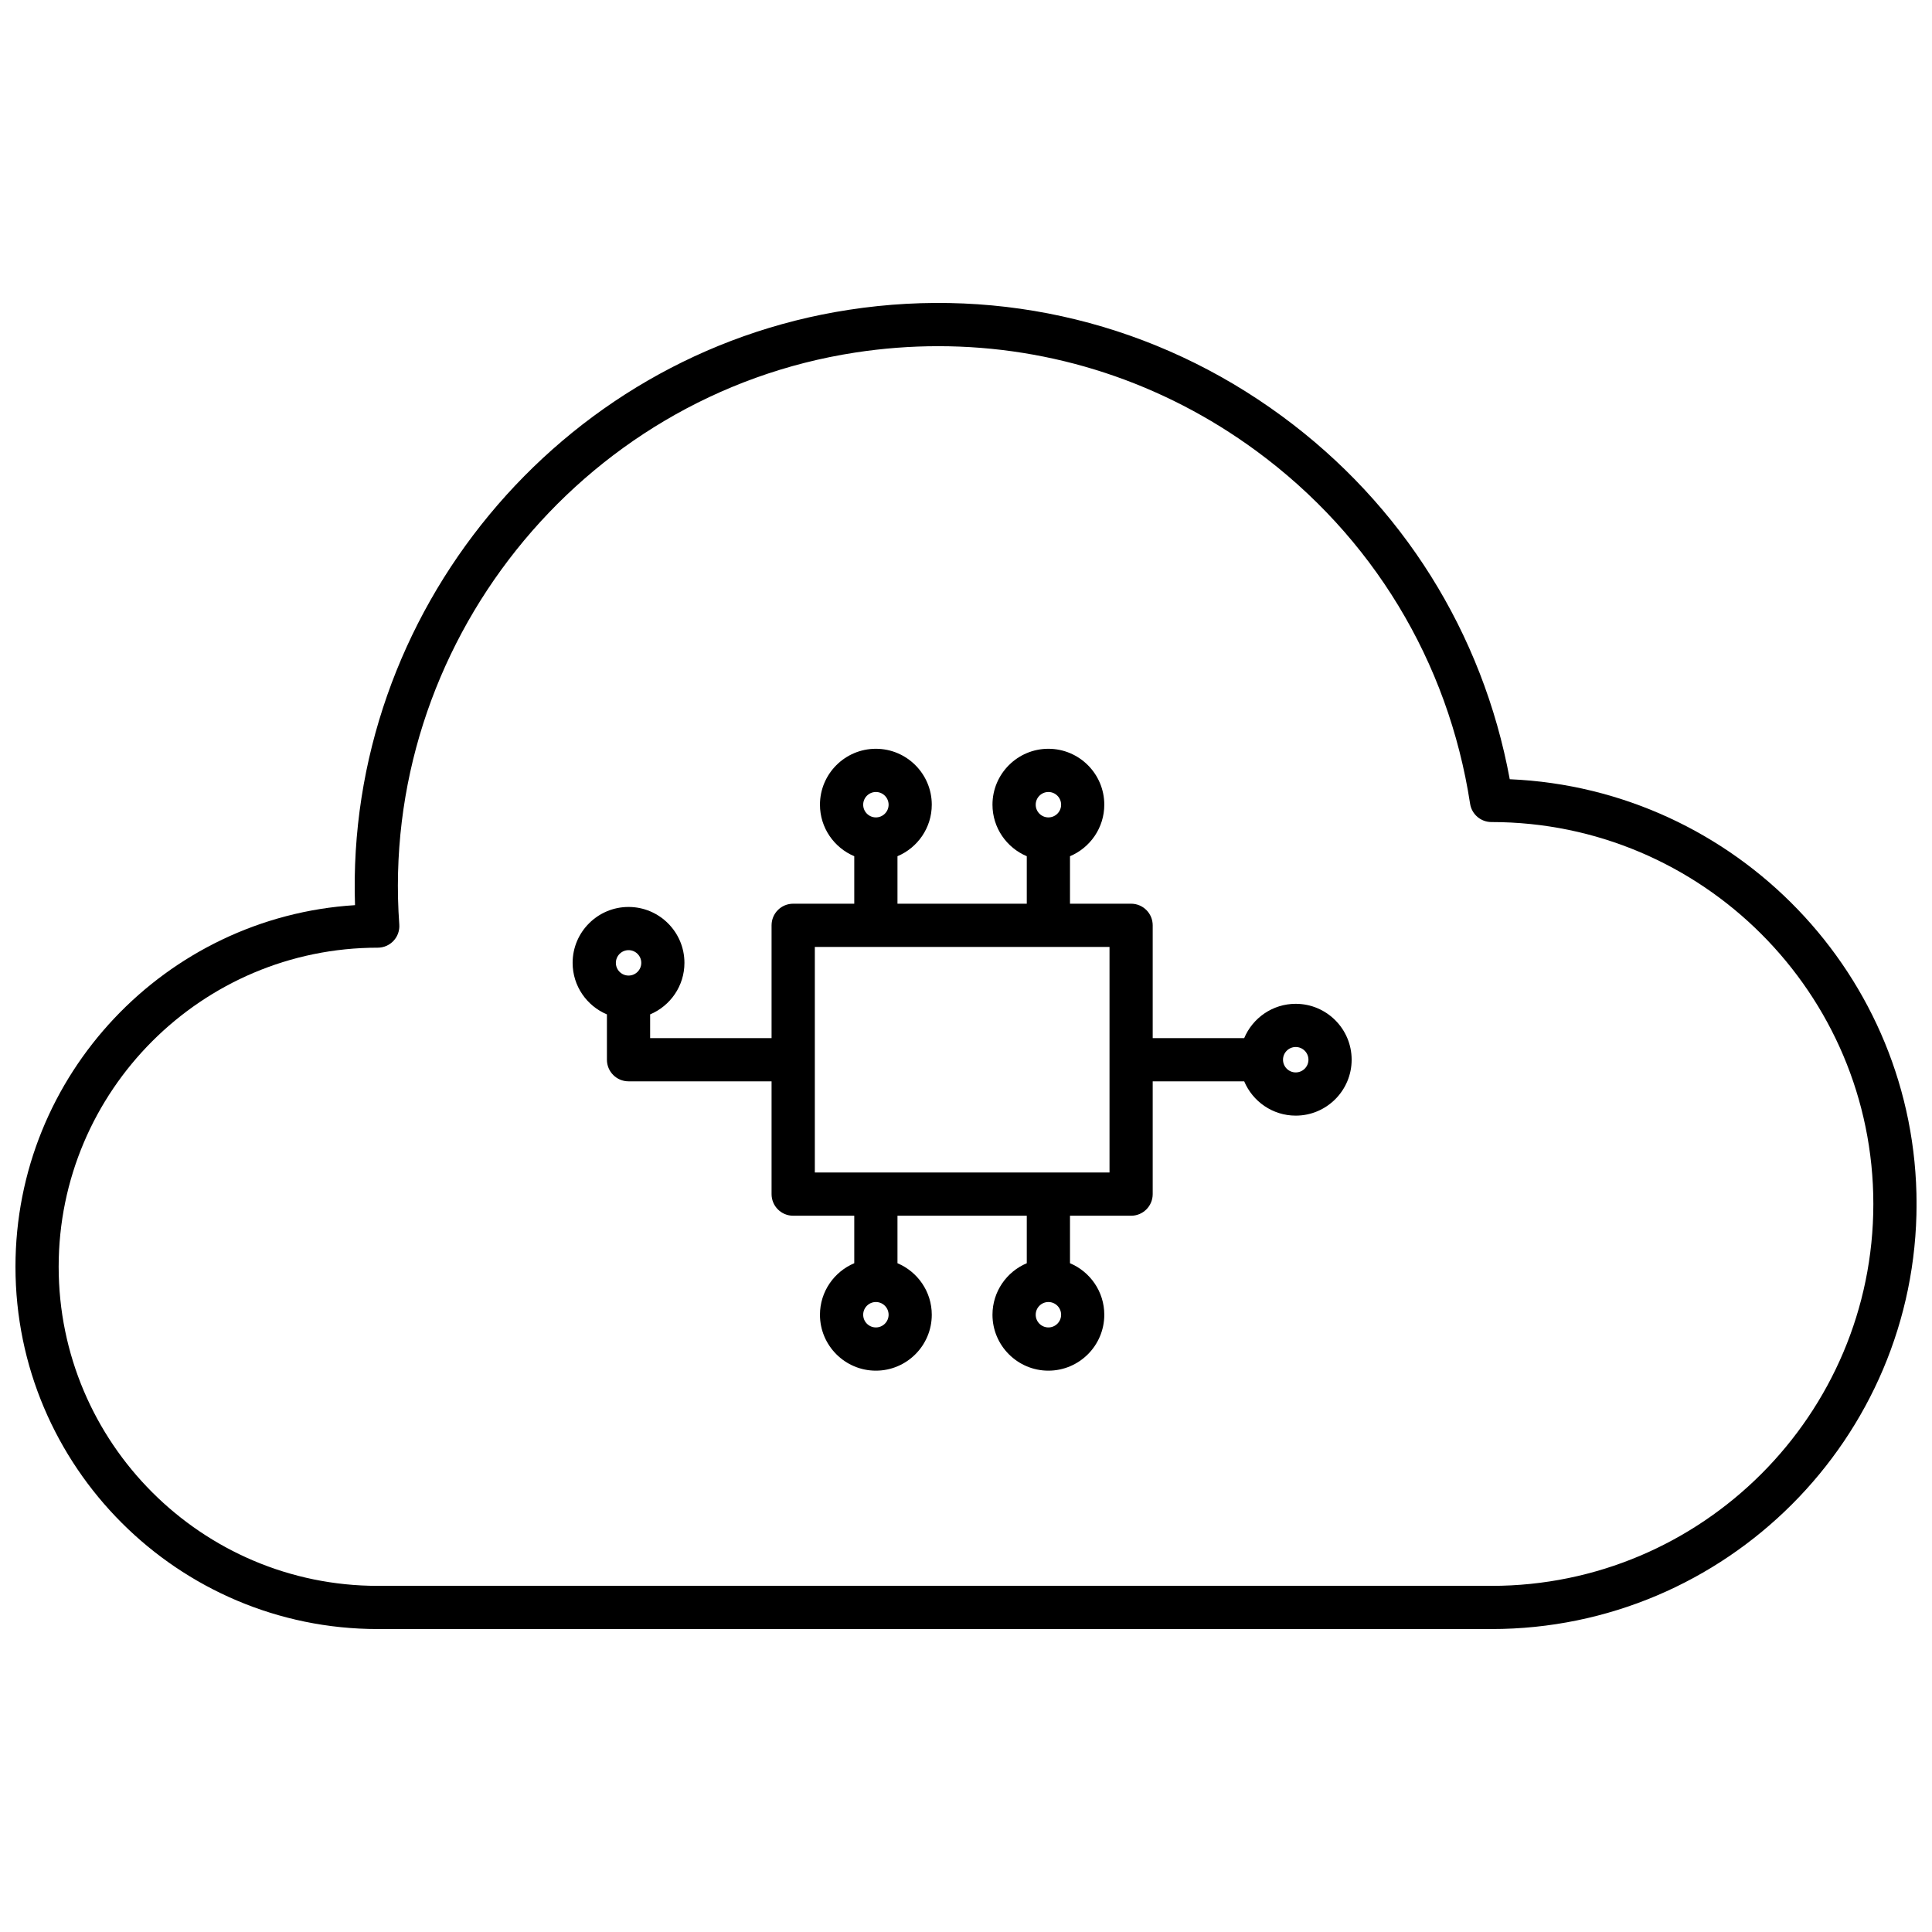 <?xml version="1.0" encoding="UTF-8"?>
<!-- The Best Svg Icon site in the world: iconSvg.co, Visit us! https://iconsvg.co -->
<svg width="800px" height="800px" version="1.1" viewBox="144 144 512 512" xmlns="http://www.w3.org/2000/svg">
 <defs>
  <clipPath id="a">
   <path d="m148.09 224h503.81v352h-503.81z"/>
  </clipPath>
 </defs>
 <g clip-path="url(#a)">
  <path d="m544.1 350.5c-7.16-38.777-28.496-72.828-60.438-96.266-33.23-24.398-73.996-34.395-114.73-28.129-77.004 11.816-133.43 80.484-130.85 157.77-50.145 3.121-89.984 44.914-89.984 95.828 0 52.941 43.074 96.012 96.012 96.012h295.14c62.121 0 112.66-50.543 112.66-112.66 0-60.492-47.926-110-107.8-112.55zm-4.852 213.77h-295.14c-46.629 0-84.562-37.934-84.562-84.562s37.934-84.562 84.562-84.562c1.586 0 3.109-0.66 4.191-1.828 1.086-1.164 1.633-2.723 1.516-4.312-5.344-73.777 47.734-140.36 120.85-151.58 7.348-1.125 14.688-1.684 21.984-1.684 30.168 0 59.461 9.539 84.242 27.727 30.773 22.582 50.906 55.797 56.699 93.523 0.43 2.797 2.828 4.859 5.656 4.859 55.805 0 101.21 45.402 101.21 101.21 0.004 55.812-45.398 101.21-101.2 101.21z"/>
 </g>
 <path d="m487.38 410.02c-6.141 0-11.41 3.758-13.656 9.09h-24.246v-29.891c0-3.164-2.562-5.727-5.727-5.727h-16.191v-12.586c5.332-2.246 9.09-7.519 9.09-13.656 0-8.168-6.648-14.816-14.816-14.816-8.168 0-14.816 6.648-14.816 14.816 0 6.141 3.758 11.41 9.09 13.656v12.586h-34.266v-12.586c5.332-2.246 9.09-7.519 9.09-13.656 0-8.168-6.648-14.816-14.816-14.816-8.168 0-14.816 6.648-14.816 14.816 0 6.141 3.758 11.41 9.09 13.656v12.586h-16.188c-3.164 0-5.727 2.562-5.727 5.727v29.891h-32.18v-6.285c5.332-2.246 9.09-7.519 9.09-13.656 0-8.168-6.648-14.816-14.816-14.816-8.168 0-14.816 6.648-14.816 14.816 0 6.141 3.758 11.41 9.09 13.656v12.012c0 3.164 2.562 5.727 5.727 5.727h37.906v29.891c0 3.164 2.562 5.727 5.727 5.727h16.188v12.586c-5.332 2.246-9.09 7.519-9.09 13.656 0 8.168 6.648 14.816 14.816 14.816 8.168 0 14.816-6.648 14.816-14.816 0-6.141-3.758-11.41-9.09-13.656v-12.586h34.266v12.586c-5.332 2.246-9.09 7.519-9.09 13.656 0 8.168 6.648 14.816 14.816 14.816 8.168 0 14.816-6.648 14.816-14.816 0-6.141-3.758-11.41-9.09-13.656v-12.586h16.191c3.164 0 5.727-2.562 5.727-5.727v-29.891h24.246c2.246 5.332 7.519 9.09 13.656 9.09 8.176 0 14.82-6.648 14.82-14.816 0.004-8.168-6.644-14.816-14.82-14.816zm-65.539-56.133c1.855 0 3.367 1.508 3.367 3.367 0 1.855-1.508 3.367-3.367 3.367-1.855 0-3.367-1.508-3.367-3.367 0-1.855 1.508-3.367 3.367-3.367zm-45.719 0c1.855 0 3.367 1.508 3.367 3.367 0 1.855-1.508 3.367-3.367 3.367-1.855 0-3.367-1.508-3.367-3.367 0-1.855 1.512-3.367 3.367-3.367zm-65.543 41.914c1.855 0 3.367 1.508 3.367 3.367 0 1.855-1.508 3.367-3.367 3.367-1.855 0-3.367-1.508-3.367-3.367 0.004-1.855 1.512-3.367 3.367-3.367zm65.543 99.984c-1.855 0-3.367-1.508-3.367-3.367 0-1.855 1.508-3.367 3.367-3.367 1.855 0 3.367 1.508 3.367 3.367s-1.512 3.367-3.367 3.367zm45.719 0c-1.855 0-3.367-1.508-3.367-3.367 0-1.855 1.508-3.367 3.367-3.367 1.855 0 3.367 1.508 3.367 3.367-0.004 1.859-1.512 3.367-3.367 3.367zm16.191-41.059h-78.094v-59.777h78.094zm49.348-26.523c-1.855 0-3.367-1.508-3.367-3.367 0-1.855 1.508-3.367 3.367-3.367 1.855 0 3.371 1.508 3.371 3.367 0.004 1.855-1.512 3.367-3.371 3.367z"/>
</svg>